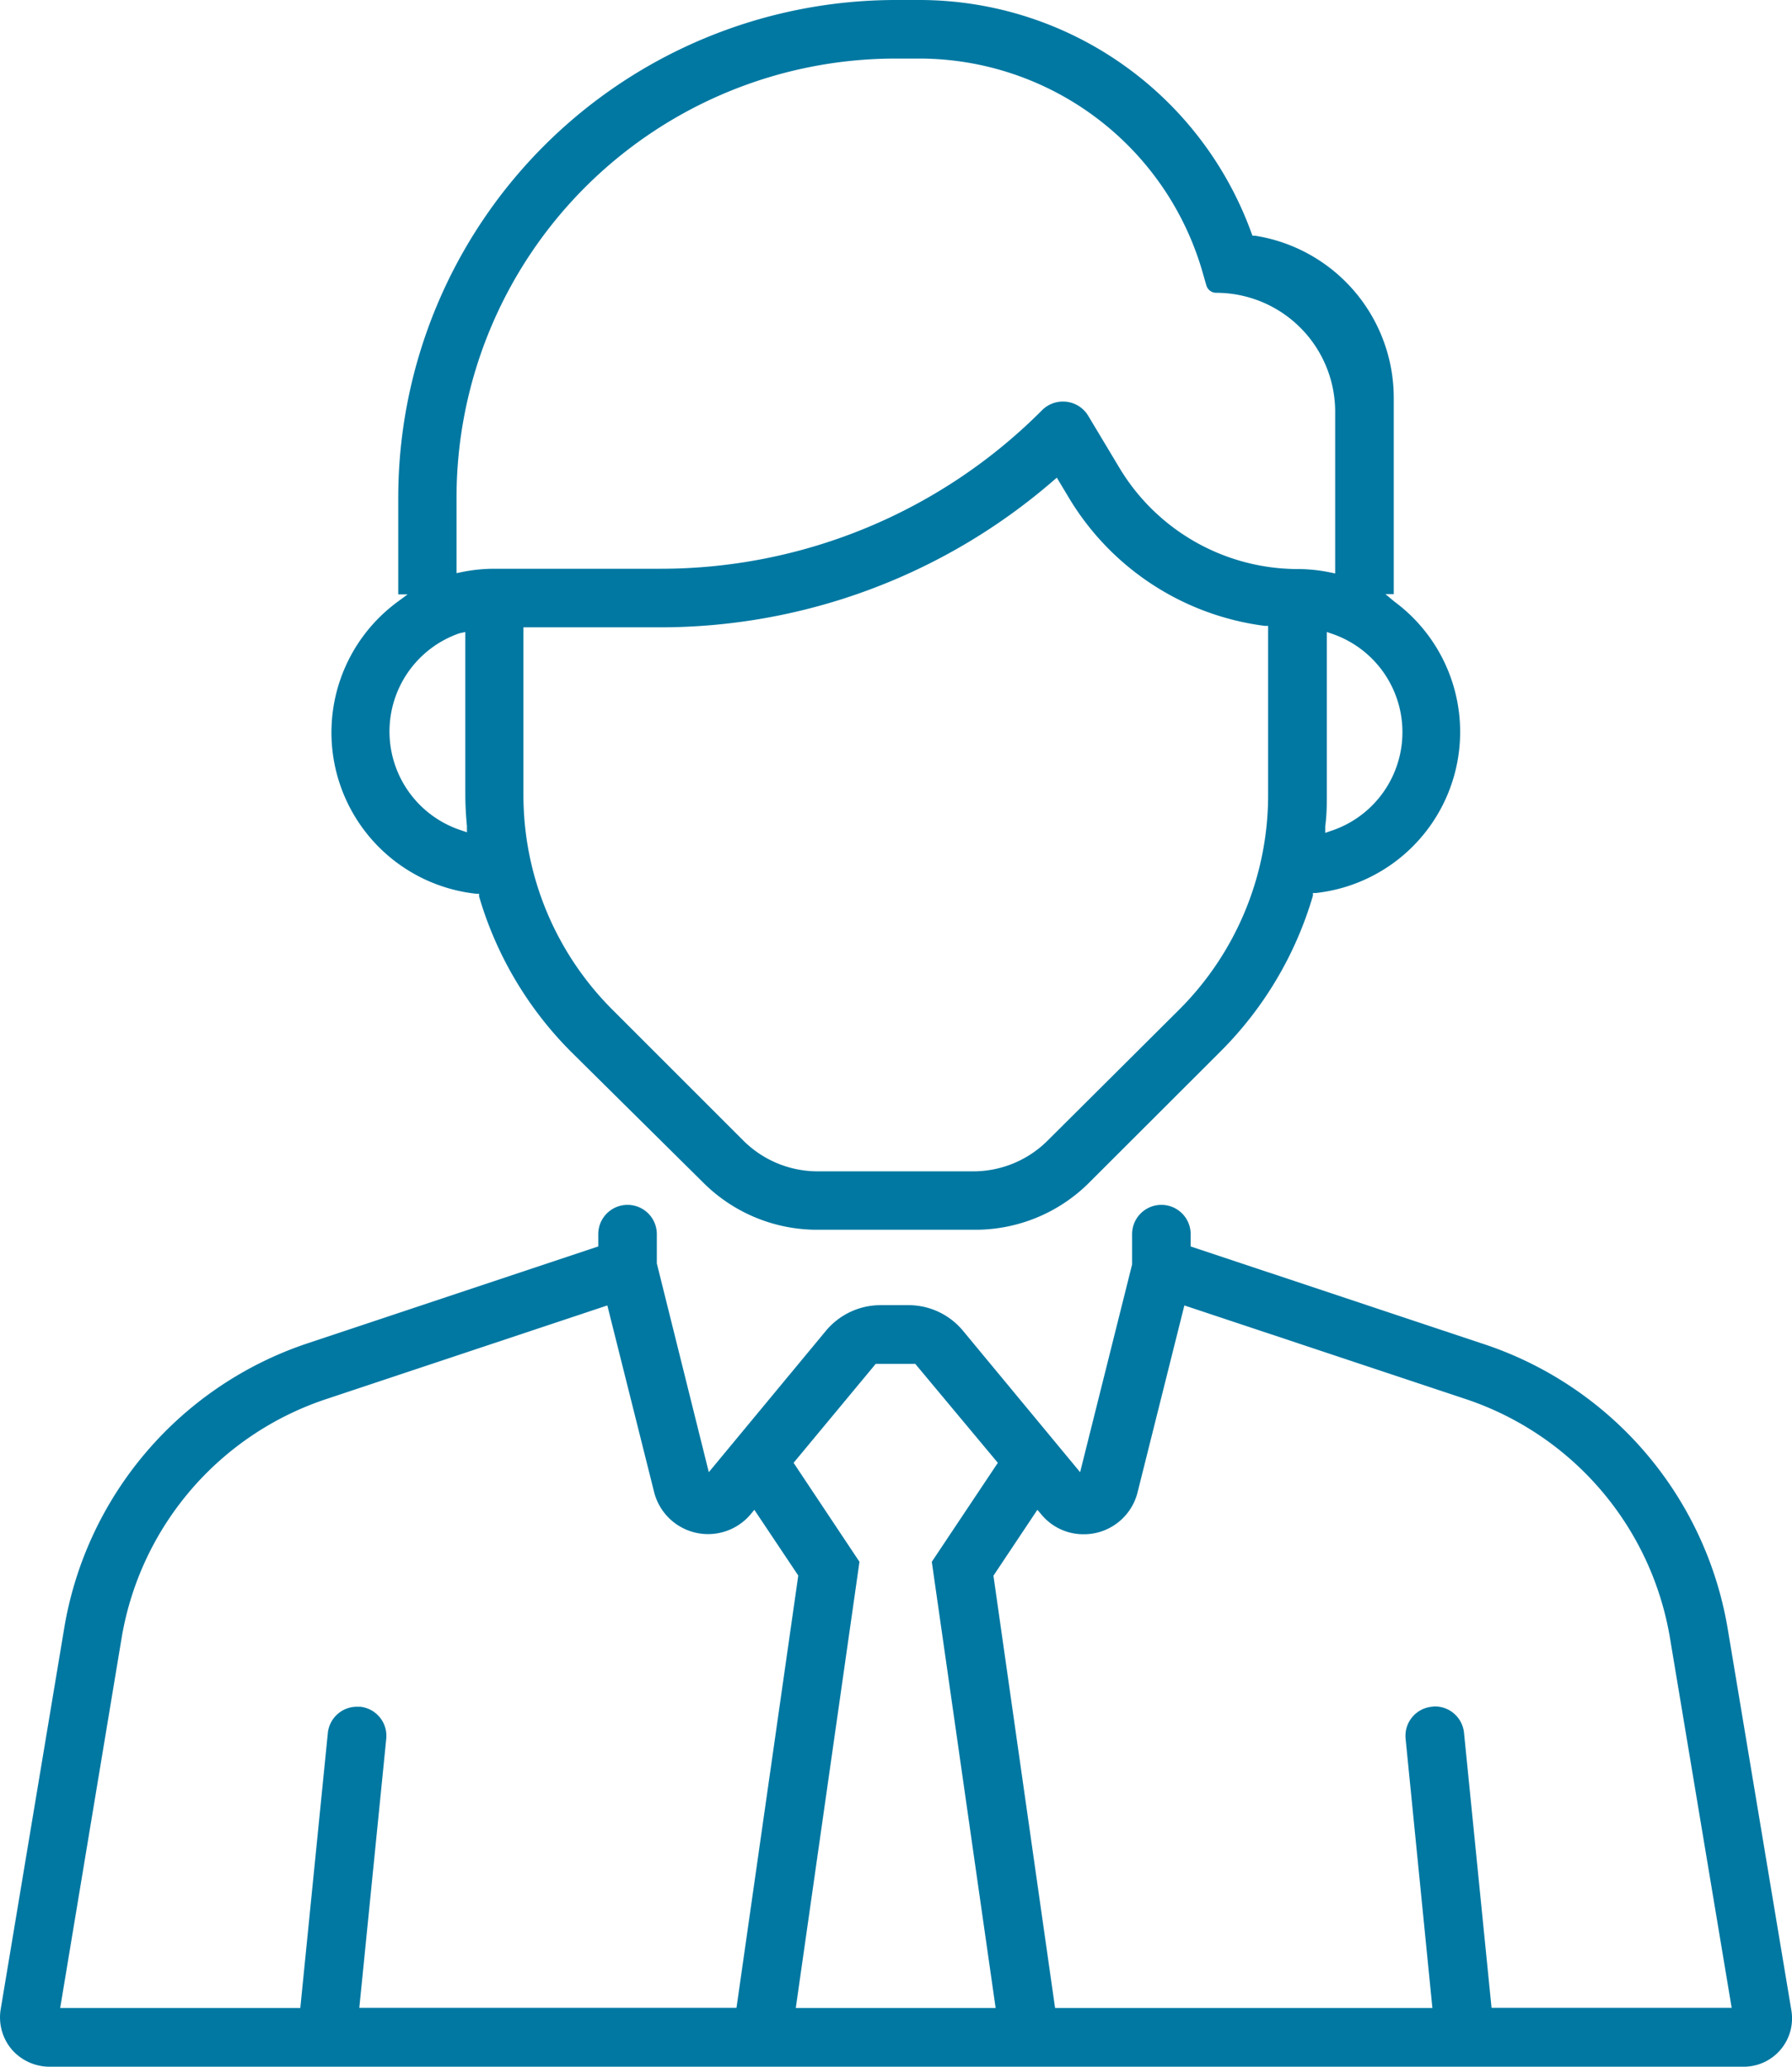 <svg xmlns="http://www.w3.org/2000/svg" viewBox="0 0 122.39 141.17"><defs><style>.cls-1{fill:#0078A2;}</style></defs><title>Experienced specialized</title><g id="Layer_2" data-name="Layer 2"><g id="Layer_1-2" data-name="Layer 1"><path class="cls-1" d="M3.42,141.17A3.43,3.43,0,0,1,.81,140a3.39,3.39,0,0,1-.76-2.77l4.32-25.92A24.81,24.81,0,0,1,21,91.76l19.86-6.62V84.3a2,2,0,0,1,4,0v2l3.55,14.26,8-9.66a4.86,4.86,0,0,1,3.73-1.75h1.9a4.83,4.83,0,0,1,3.73,1.75l8,9.66,3.55-14.19V84.3a2,2,0,1,1,4,0v.84l19.87,6.62A24.81,24.81,0,0,1,118,111.26l4.35,26.08a3.3,3.3,0,0,1-3.24,3.83ZM22.3,95.56a20.82,20.82,0,0,0-14,16.36L4.11,137.16h16.4l1.88-18.78a2,2,0,0,1,2-1.8h.2a2,2,0,0,1,1.79,2.19l-1.84,18.38H50.3l4.22-29.53-3-4.49-.24.29a3.8,3.8,0,0,1-6.61-1.52L41.48,89.17Zm75.69,21a2,2,0,0,1,2,1.81l1.88,18.78h16.4l-4.21-25.24a20.83,20.83,0,0,0-14-16.36L80.89,89.17,77.7,101.91A3.78,3.78,0,0,1,74,104.8a3.72,3.72,0,0,1-2.9-1.38l-.25-.29-3,4.5,4.21,29.53H97.83L96,118.77a2,2,0,0,1,1.79-2.19ZM54.35,137.16H68l-4.36-30.48,4.51-6.76-5.64-6.76h-2.7L54.2,99.92l4.5,6.76Z"/><path class="cls-1" d="M55.83,84A11,11,0,0,1,48,80.75L39,71.84a24.92,24.92,0,0,1-6.28-10.61l0-.18-.19,0a11.08,11.08,0,0,1-5.38-19.94l.69-.51h-.64V34a34,34,0,0,1,34-34h1.65A24.13,24.13,0,0,1,85.48,15.94l.06.16.17,0a11.21,11.21,0,0,1,9.48,11V40.58h-.57l.61.51A11.07,11.07,0,0,1,89.86,61l-.19,0,0,.18a24.92,24.92,0,0,1-6.28,10.61l-8.92,8.91A11,11,0,0,1,66.54,84ZM35.75,54.26A20.7,20.7,0,0,0,41.86,69l8.92,8.92a7.19,7.19,0,0,0,5,2.09H66.54a7.19,7.19,0,0,0,5-2.09L80.5,69a20.71,20.71,0,0,0,6.11-14.75V42.75l-.24,0a18.31,18.31,0,0,1-13.32-8.67l-.87-1.45-.26.22a41,41,0,0,1-26.9,10H35.75Zm-4.38-11a7.1,7.1,0,0,0,.11,13.45l.41.14,0-.43c-.08-.85-.11-1.54-.11-2.2V43.17Zm59.25,11c0,.66,0,1.35-.11,2.19l0,.44.41-.14A7.1,7.1,0,0,0,91,43.3l-.38-.13Zm-18-26.83a2,2,0,0,1,1.72,1L76.48,32a14.23,14.23,0,0,0,12.14,6.87,11.1,11.1,0,0,1,2.23.23l.34.07v-11A8.13,8.13,0,0,0,83.06,20a.7.7,0,0,1-.67-.51l-.27-.94A20.15,20.15,0,0,0,62.83,4H61.18a30,30,0,0,0-30,30v5.15l.34-.07a11.1,11.1,0,0,1,2.23-.23H45A36.76,36.76,0,0,0,71.19,28,2,2,0,0,1,72.61,27.43Z"/></g></g></svg>
